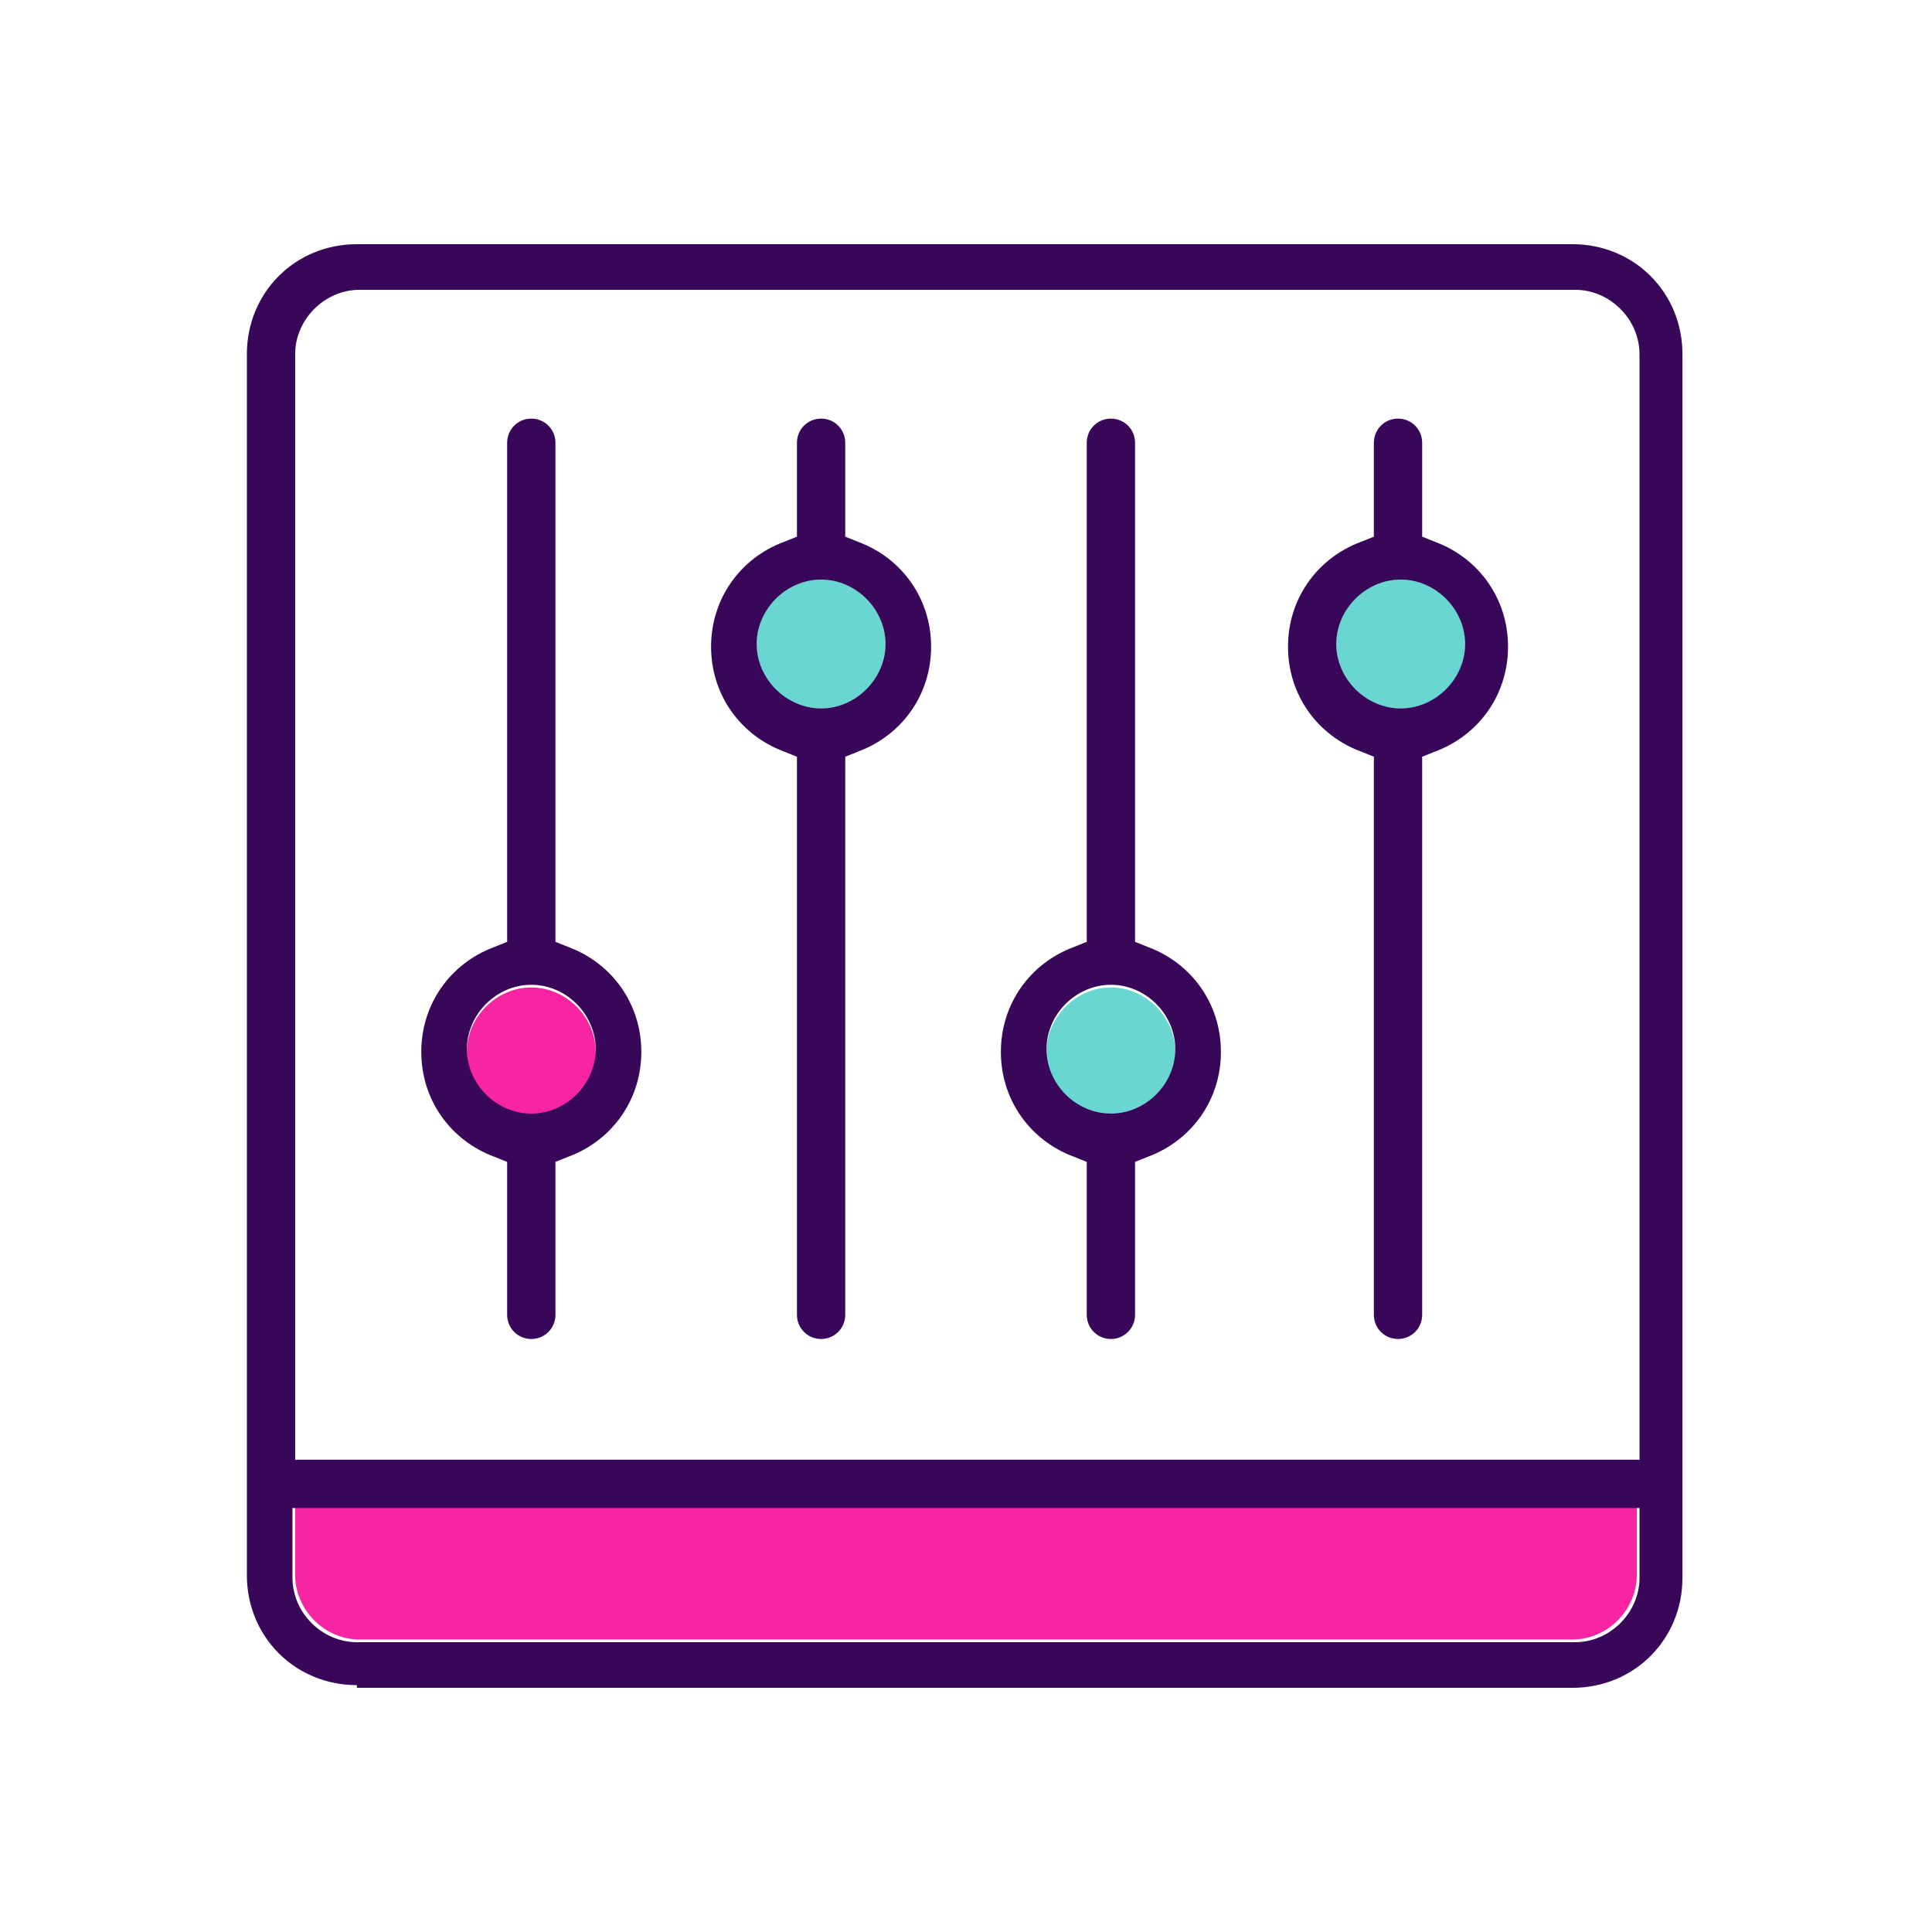 <?xml version="1.0" encoding="UTF-8"?>
<svg xmlns="http://www.w3.org/2000/svg" id="Layer_1" data-name="Layer 1" version="1.1" viewBox="0 0 72 72">
  <defs>
    <style>
      .cls-1 {
        fill: #380759;
      }

      .cls-1, .cls-2, .cls-3 {
        stroke-width: 0px;
      }

      .cls-2 {
        fill: #69d6d1;
      }

      .cls-3 {
        fill: #f725a2;
      }
    </style>
  </defs>
  <path class="cls-3" d="M13.3,61.1h45.3c1.3,0,2.4-1.1,2.4-2.4v-2.6H11v2.6c0,1.3,1.1,2.4,2.4,2.4Z"></path>
  <path class="cls-3" d="M19.8,36.8c-1.3,0-2.4,1.1-2.4,2.4s1.1,2.4,2.4,2.4,2.4-1.1,2.4-2.4-1.1-2.4-2.4-2.4Z"></path>
  <circle class="cls-2" cx="52.2" cy="24" r="2.4"></circle>
  <path class="cls-2" d="M41.4,36.8c-1.3,0-2.4,1.1-2.4,2.4s1.1,2.4,2.4,2.4,2.4-1.1,2.4-2.4-1.1-2.4-2.4-2.4Z"></path>
  <circle class="cls-2" cx="30.6" cy="24" r="2.4"></circle>
  <path class="cls-1" d="M13.3,62.9h45.3c2.3,0,4.1-1.8,4.1-4.1V13.2c0-2.3-1.8-4.1-4.1-4.1H13.3c-2.3,0-4.1,1.8-4.1,4.1v45.5c0,2.3,1.8,4.1,4.1,4.1ZM11,13.2c0-1.3,1.1-2.4,2.4-2.4h45.3c1.3,0,2.4,1.1,2.4,2.4v41.2H11V13.2ZM11,56.2h50.1v2.6c0,1.3-1.1,2.4-2.4,2.4H13.3c-1.3,0-2.4-1.1-2.4-2.4v-2.6Z"></path>
  <path class="cls-1" d="M42.8,35.3l-.5-.2v-18.6c0-.5-.4-.9-.9-.9s-.9.4-.9.9v18.6l-.5.2c-1.6.6-2.7,2.1-2.7,3.9s1.1,3.3,2.7,3.9l.5.2v5.7c0,.5.4.9.9.9s.9-.4.9-.9v-5.7l.5-.2c1.6-.6,2.7-2.1,2.7-3.9s-1.1-3.3-2.7-3.9ZM41.4,41.5c-1.3,0-2.4-1.1-2.4-2.4s1.1-2.4,2.4-2.4,2.4,1.1,2.4,2.4-1.1,2.4-2.4,2.4Z"></path>
  <path class="cls-1" d="M53.5,20.2l-.5-.2v-3.5c0-.5-.4-.9-.9-.9s-.9.4-.9.9v3.5l-.5.2c-1.6.6-2.7,2.1-2.7,3.9s1.1,3.3,2.7,3.9l.5.2v20.8c0,.5.4.9.9.9s.9-.4.9-.9v-20.8l.5-.2c1.6-.6,2.7-2.1,2.7-3.9s-1.1-3.3-2.7-3.9ZM52.2,26.4c-1.3,0-2.4-1.1-2.4-2.4s1.1-2.4,2.4-2.4,2.4,1.1,2.4,2.4-1.1,2.4-2.4,2.4Z"></path>
  <path class="cls-1" d="M32,20.2l-.5-.2v-3.5c0-.5-.4-.9-.9-.9s-.9.4-.9.9v3.5l-.5.2c-1.6.6-2.7,2.1-2.7,3.9s1.1,3.3,2.7,3.9l.5.2v20.8c0,.5.4.9.9.9s.9-.4.9-.9v-20.8l.5-.2c1.6-.6,2.7-2.1,2.7-3.9s-1.1-3.3-2.7-3.9ZM30.6,26.4c-1.3,0-2.4-1.1-2.4-2.4s1.1-2.4,2.4-2.4,2.4,1.1,2.4,2.4-1.1,2.4-2.4,2.4Z"></path>
  <path class="cls-1" d="M21.2,35.3l-.5-.2v-18.6c0-.5-.4-.9-.9-.9s-.9.4-.9.9v18.6l-.5.2c-1.6.6-2.7,2.1-2.7,3.9s1.1,3.3,2.7,3.9l.5.2v5.7c0,.5.4.9.9.9s.9-.4.9-.9v-5.7l.5-.2c1.6-.6,2.7-2.1,2.7-3.9s-1.1-3.3-2.7-3.9ZM19.8,41.5c-1.3,0-2.4-1.1-2.4-2.4s1.1-2.4,2.4-2.4,2.4,1.1,2.4,2.4-1.1,2.4-2.4,2.4Z"></path>
</svg>
